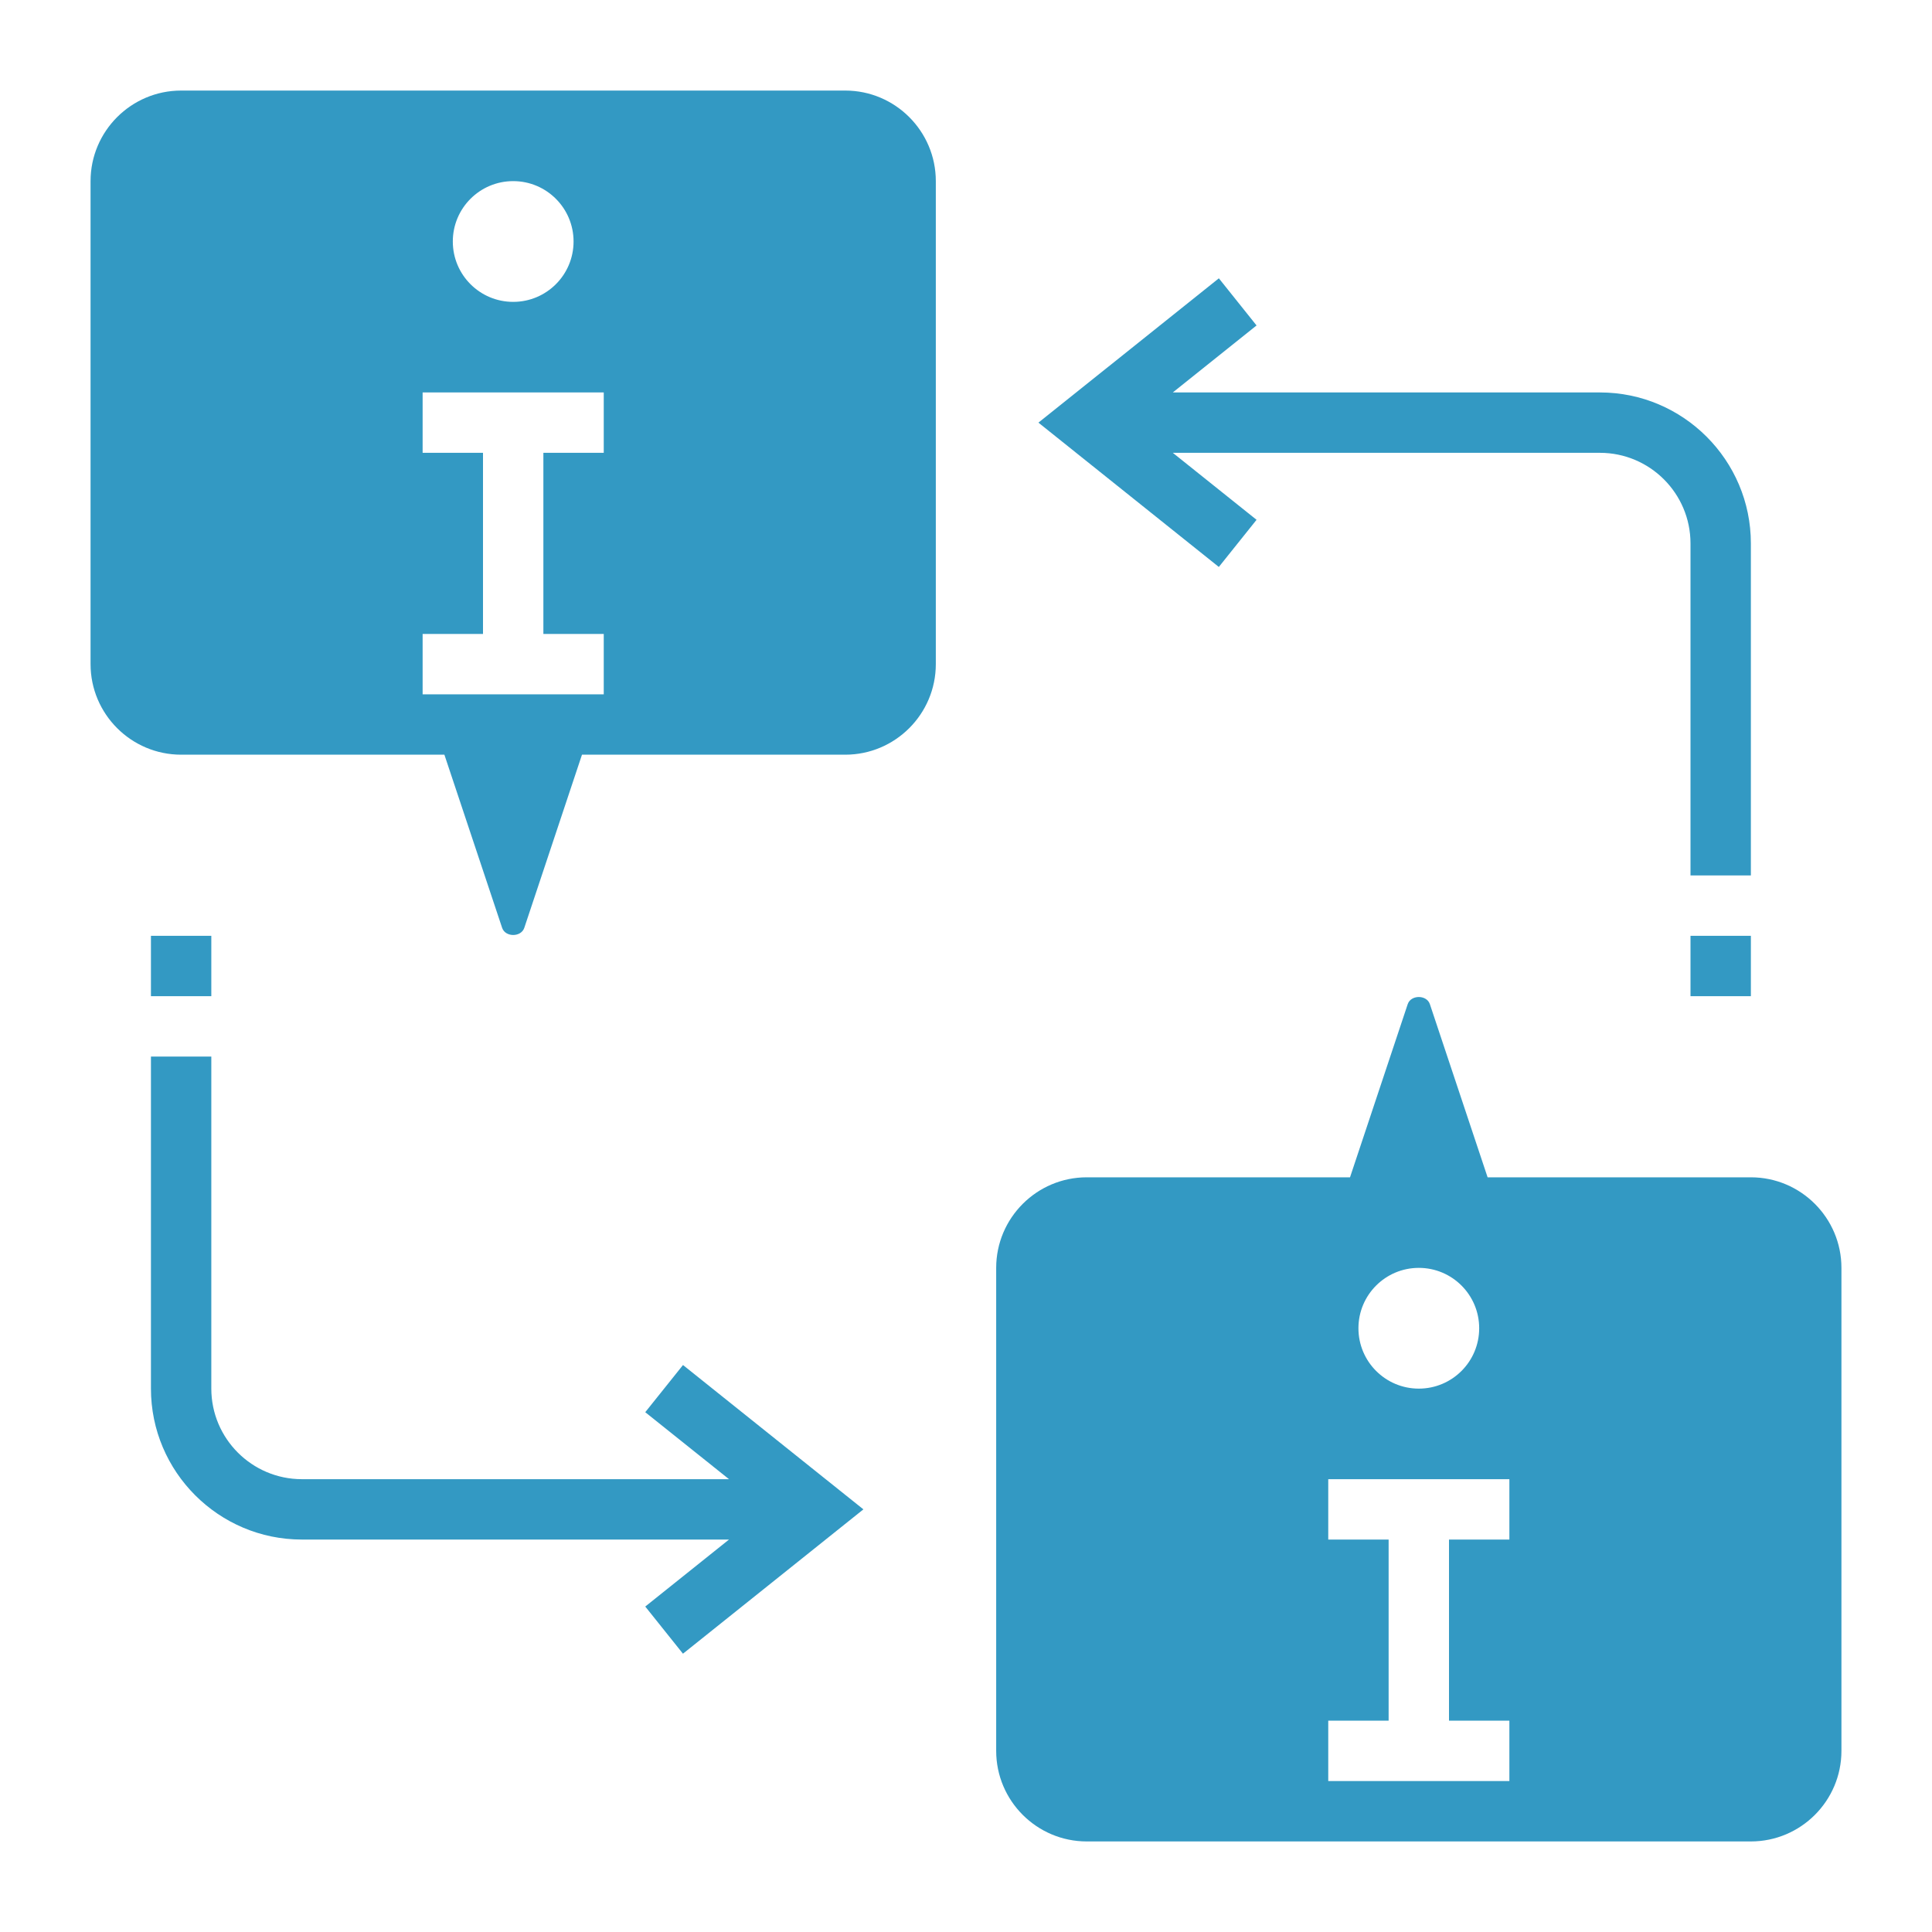 <?xml version="1.0" encoding="UTF-8"?>
<svg width="1200pt" height="1200pt" version="1.1" viewBox="0 0 1200 1200" xmlns="http://www.w3.org/2000/svg">
 <g fill="#3399c3">
  <path d="m525 56.25h-412.5c-31.012 0-56.25 25.238-56.25 56.25v300c0 31.012 25.238 56.25 56.25 56.25h163.52l35.852 107.53c1.969 5.945 11.812 5.945 13.781 0l35.828-107.53h163.52c31.012 0 56.25-25.238 56.25-56.25v-300c0-31.012-25.238-56.25-56.25-56.25zm-206.25 56.25c20.719 0 37.5 16.781 37.5 37.5s-16.781 37.5-37.5 37.5-37.5-16.781-37.5-37.5 16.781-37.5 37.5-37.5zm56.25 168.75h-37.5v112.5h37.5v37.5h-112.5v-37.5h37.5v-112.5h-37.5v-37.5h112.5z"/>
  <path d="m1087.5 731.25h-163.52l-35.852-107.53c-1.969-5.945-11.812-5.945-13.781 0l-35.828 107.53h-163.52c-31.012 0-56.25 25.238-56.25 56.25v300c0 31.012 25.238 56.25 56.25 56.25h412.5c31.012 0 56.25-25.238 56.25-56.25v-300c0-31.012-25.238-56.25-56.25-56.25zm-206.25 56.25c20.719 0 37.5 16.781 37.5 37.5s-16.781 37.5-37.5 37.5-37.5-16.781-37.5-37.5 16.781-37.5 37.5-37.5zm56.25 168.75h-37.5v112.5h37.5v37.5h-112.5v-37.5h37.5v-112.5h-37.5v-37.5h112.5z"/>
  <path d="m780.47 322.86-52.012-41.605h265.29c31.012 0 56.25 25.238 56.25 56.25v206.25h37.5v-206.25c0-51.695-42.055-93.75-93.75-93.75h-265.29l52.012-41.605-23.418-29.289-112.07 89.645 112.05 89.645z"/>
  <path d="m1050 581.25h37.5v37.5h-37.5z"/>
  <path d="m400.78 877.14 52.012 41.605h-265.29c-31.012 0-56.25-25.238-56.25-56.25v-206.25h-37.5v206.25c0 51.695 42.055 93.75 93.75 93.75h265.29l-52.012 41.605 23.418 29.289 112.07-89.645-112.05-89.645z"/>
  <path d="m93.75 581.25h37.5v37.5h-37.5z"/>
 </g>
</svg>
